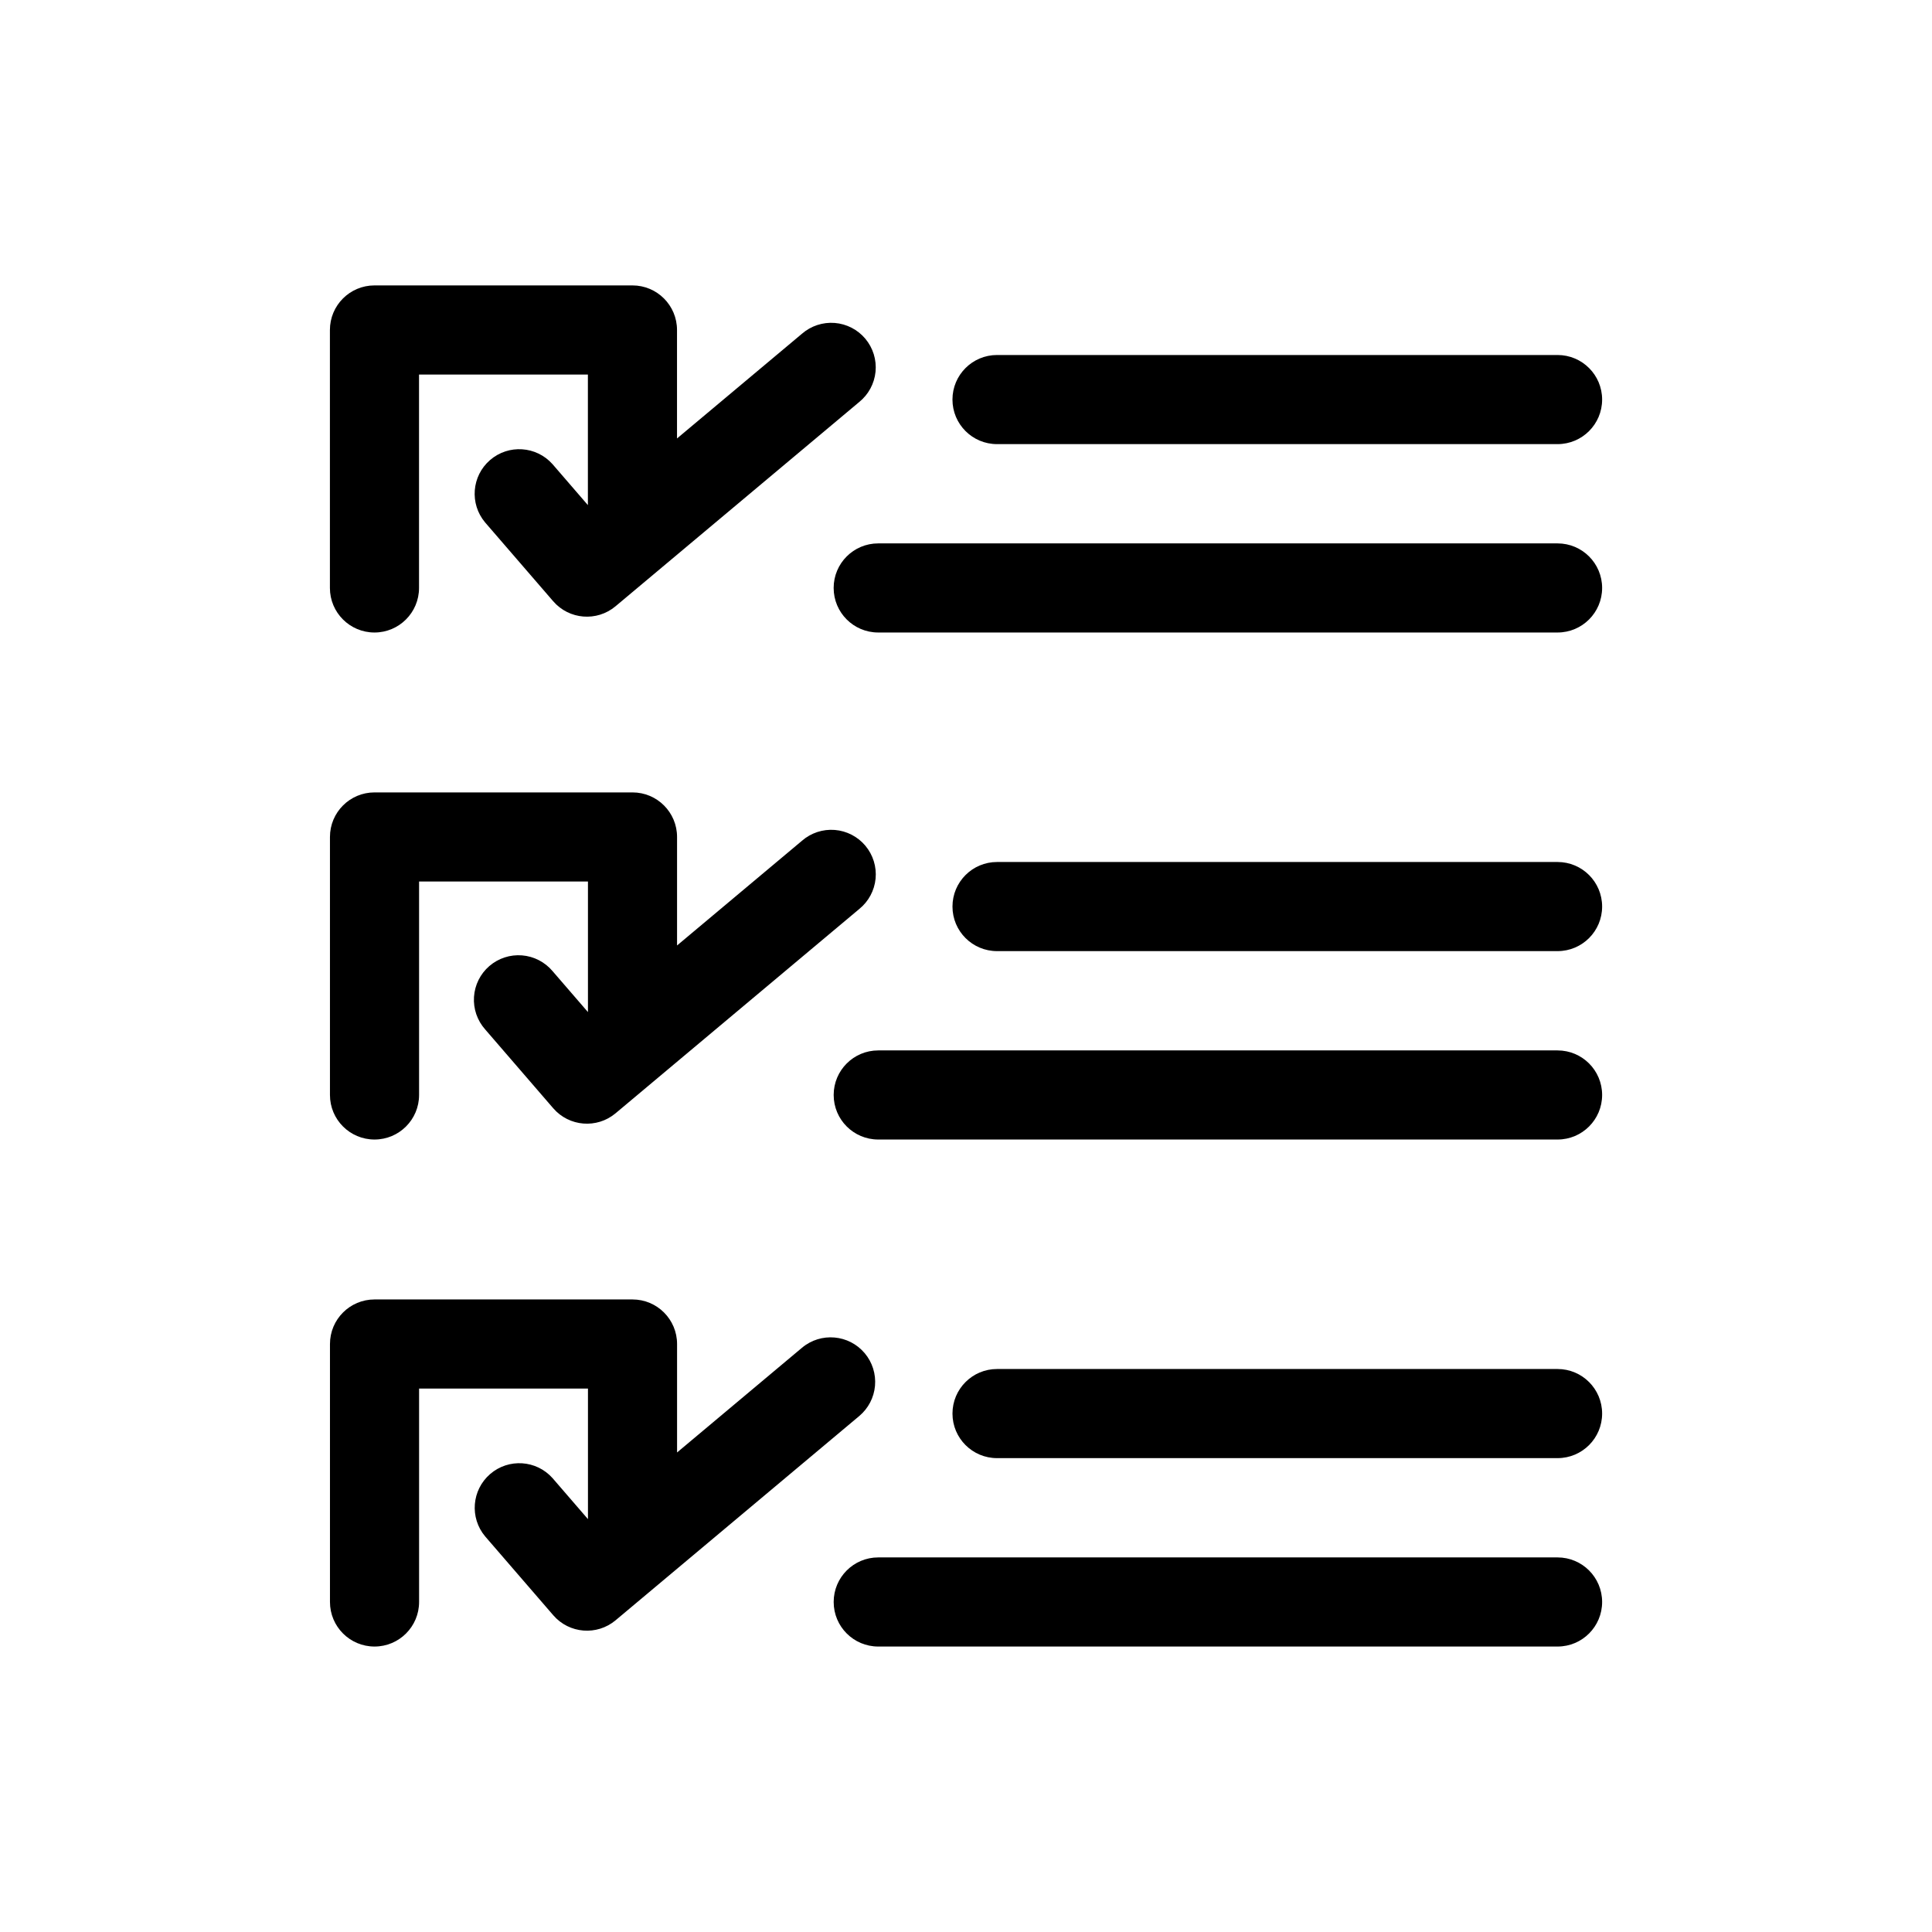 <?xml version="1.0" encoding="UTF-8"?>
<!-- Uploaded to: SVG Repo, www.svgrepo.com, Generator: SVG Repo Mixer Tools -->
<svg fill="#000000" width="800px" height="800px" version="1.1" viewBox="144 144 512 512" xmlns="http://www.w3.org/2000/svg">
 <path d="m231.43 299.81v-68.363c0-6.519 5.285-11.809 11.809-11.809h68.371c6.519 0 11.805 5.289 11.805 11.809v28.75l33.109-27.75c2.394-2.078 5.519-3.109 8.68-2.863 3.156 0.25 6.086 1.758 8.121 4.188 2.035 2.43 3.008 5.574 2.703 8.727-0.309 3.156-1.871 6.055-4.336 8.047l-64.57 54.121c-4.945 4.144-12.301 3.555-16.52-1.328l-18.043-20.887c-4.16-4.945-3.57-12.312 1.316-16.535 4.891-4.227 12.266-3.734 16.555 1.098l9.367 10.848v-34.605h-44.75v56.555c0 6.523-5.289 11.809-11.809 11.809-6.523 0-11.809-5.285-11.809-11.809zm176.79-38.113h148.55c6.519 0 11.809-5.285 11.809-11.809 0-6.519-5.289-11.809-11.809-11.809h-148.55c-6.519 0-11.809 5.289-11.809 11.809 0 6.523 5.289 11.809 11.809 11.809zm148.55 26.309h-180.04c-6.519 0-11.805 5.285-11.805 11.805 0 6.523 5.285 11.809 11.805 11.809h180.04c6.519 0 11.809-5.285 11.809-11.809 0-6.519-5.289-11.805-11.809-11.805zm-313.52 157.98c6.519 0 11.809-5.285 11.809-11.809v-56.562h44.754v34.598l-9.367-10.844c-2.035-2.422-4.953-3.93-8.102-4.184-3.152-0.254-6.277 0.766-8.668 2.832-2.394 2.066-3.856 5.008-4.062 8.164-0.207 3.156 0.859 6.262 2.961 8.625l18.039 20.895c4.219 4.883 11.574 5.473 16.52 1.328l64.57-54.129c2.465-1.988 4.027-4.887 4.336-8.043 0.305-3.152-0.668-6.297-2.703-8.727-2.035-2.43-4.965-3.938-8.121-4.188-3.16-0.246-6.285 0.781-8.68 2.863l-33.109 27.754v-28.754c0-6.523-5.285-11.809-11.805-11.809h-68.371c-6.523 0-11.809 5.285-11.809 11.809v68.375-0.004c0 6.523 5.285 11.809 11.809 11.809zm313.52-73.547h-148.55 0.004c-6.523 0-11.809 5.289-11.809 11.809 0 6.523 5.285 11.809 11.809 11.809h148.55-0.004c6.523 0 11.809-5.285 11.809-11.809 0-6.519-5.285-11.809-11.809-11.809zm0 49.93h-180.03v0.004c-6.523 0-11.809 5.285-11.809 11.805 0 6.523 5.285 11.809 11.809 11.809h180.03c6.523 0 11.809-5.285 11.809-11.809 0-6.519-5.285-11.805-11.809-11.805zm0 84.434h-148.55 0.004c-6.523 0-11.809 5.289-11.809 11.809 0 6.523 5.285 11.809 11.809 11.809h148.55-0.004c6.523 0 11.809-5.285 11.809-11.809 0-6.519-5.285-11.809-11.809-11.809zm0 49.93h-180.03c-6.523 0-11.809 5.289-11.809 11.809 0 6.523 5.285 11.809 11.809 11.809h180.03c6.523 0 11.809-5.285 11.809-11.809 0-6.519-5.285-11.809-11.809-11.809zm-183.6-54.105c-4.191-4.992-11.637-5.648-16.633-1.461l-33.109 27.754v-28.742c0-6.523-5.289-11.809-11.809-11.809h-68.367c-6.523 0-11.809 5.285-11.809 11.809v68.363c0 6.523 5.285 11.809 11.809 11.809 6.519 0 11.809-5.285 11.809-11.809v-56.555h44.754v34.602l-9.367-10.848c-4.289-4.836-11.664-5.324-16.555-1.102-4.887 4.227-5.477 11.594-1.316 16.535l18.043 20.887c4.219 4.887 11.574 5.477 16.52 1.332l64.57-54.129c2.402-2.012 3.902-4.894 4.176-8.016 0.273-3.117-0.703-6.219-2.715-8.621z"/>
</svg>
